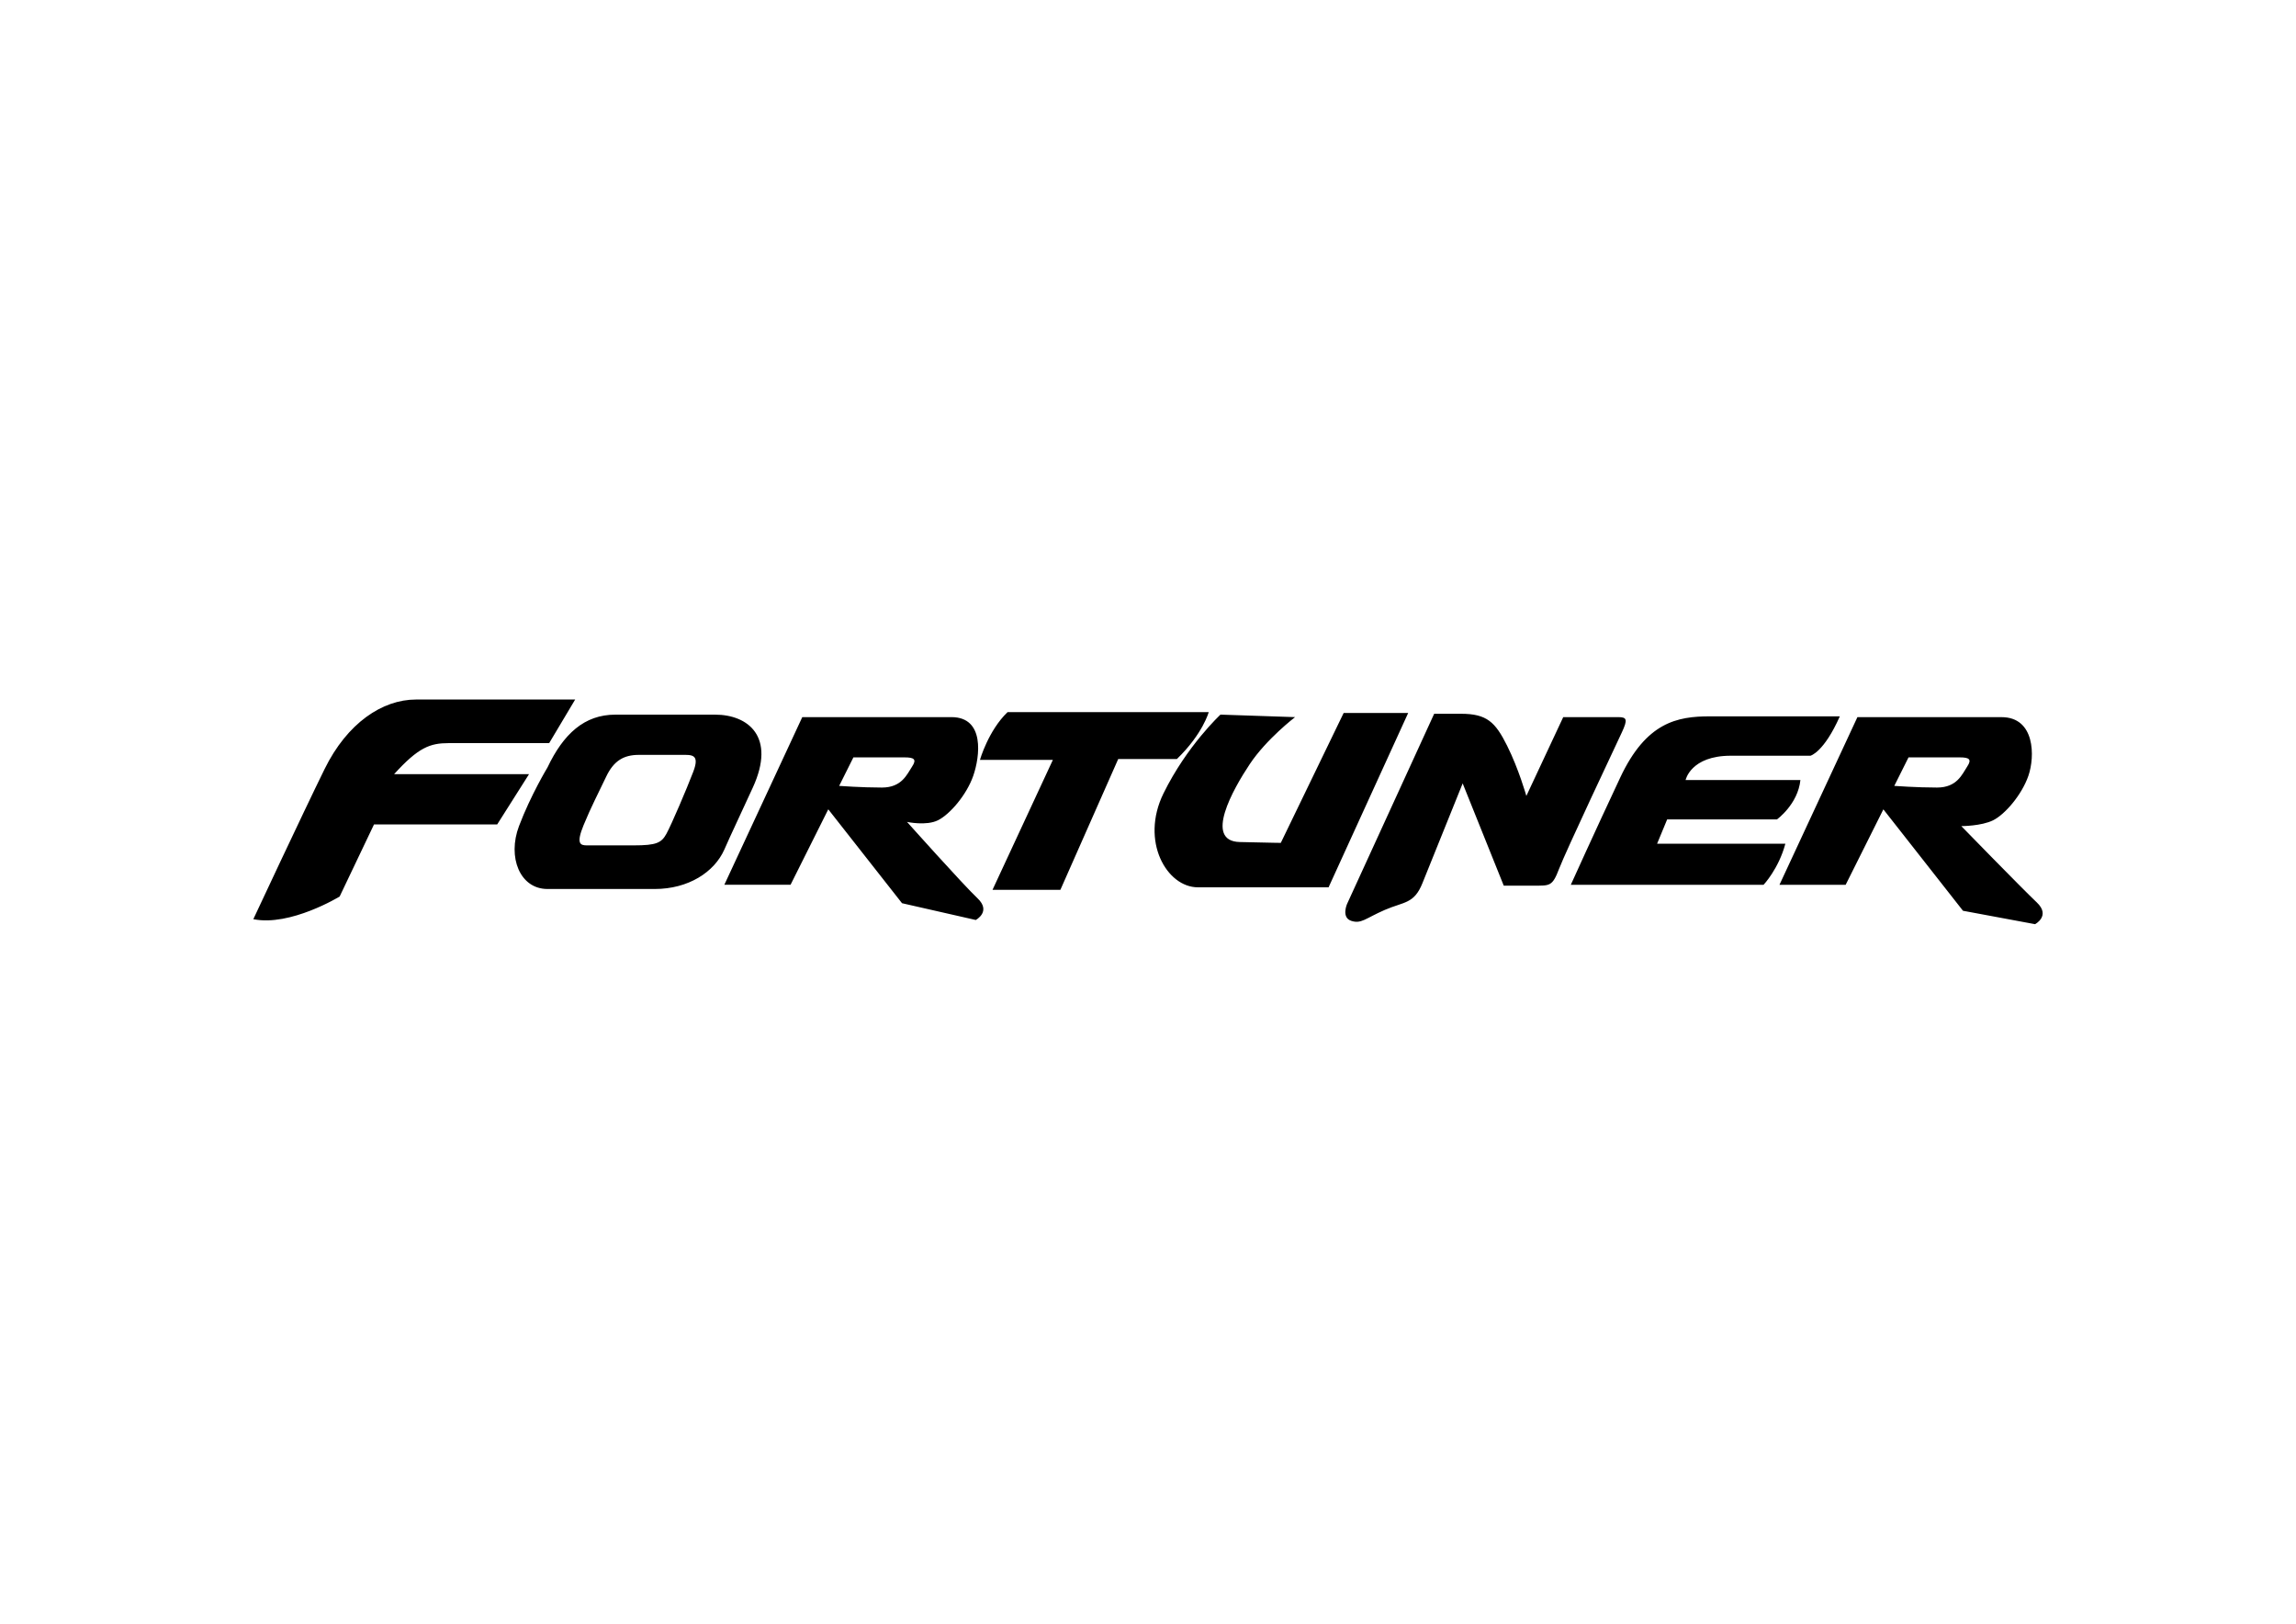 <?xml version="1.0" encoding="UTF-8"?> <svg xmlns="http://www.w3.org/2000/svg" xmlns:xlink="http://www.w3.org/1999/xlink" version="1.1" id="Layer_1" x="0px" y="0px" viewBox="0 0 841.89 595.28" style="enable-background:new 0 0 841.89 595.28;" xml:space="preserve"> <style type="text/css"> .st0{fill-rule:evenodd;clip-rule:evenodd;} </style> <g id="Forma_1"> <g> <path class="st0" d="M144.52,283.81c8.91-9.83,13.21-11.37,19.97-11.37c6.76,0,36.88,0,36.88,0l9.53-15.98c0,0-46.1,0-58.39,0 s-25.2,8.61-33.5,25.51c-8.3,16.9-26.12,55.01-26.12,55.01c13.52,2.77,31.65-8.3,31.65-8.3l12.6-26.43h45.17l11.68-18.44H144.52z M276.04,288.73c8.6-18.75-1.84-26.73-13.83-26.73c-11.98,0-25.2,0-36.57,0s-19.05,7.07-24.89,19.36c0,0-6.15,10.14-10.45,21.51 c-4.3,11.37,0.31,23.05,10.45,23.05c10.14,0,27.04,0,39.33,0s21.82-6.15,25.51-14.44C269.28,303.17,267.44,307.47,276.04,288.73z M254.22,282.89c-2.46,6.45-7.99,19.36-9.83,22.74c-1.84,3.38-3.69,4.3-11.98,4.3c-8.3,0-17.21,0-17.21,0 c-2.46,0-3.99-0.61-1.23-7.37c2.77-6.76,5.53-11.98,8.3-17.82c2.77-5.84,6.45-7.99,11.99-7.99c5.53,0,11.98,0,15.67,0 C253.61,276.74,256.68,276.44,254.22,282.89z M358.4,329.29c-5.22-4.92-25.81-27.96-25.81-27.96s7.07,1.54,11.37-0.62 c4.3-2.15,10.45-9.22,12.91-16.29s4.3-21.51-7.99-21.51s-54.7,0-54.7,0l-28.58,61.46h24.28l13.83-27.66l27.04,34.42l27.04,6.15 C357.78,337.28,363.62,334.21,358.4,329.29z M323.37,288.73c-7.38,0-15.67-0.61-15.67-0.61l5.22-10.45c0,0,15.37,0,18.75,0 c3.38,0,4.61,0.62,2.77,3.38C332.59,283.81,330.74,288.73,323.37,288.73z M593.48,262.91c-3.07,0-20.28,0-20.28,0l-13.52,28.89 c0,0-2.77-9.83-7.07-18.44c-4.3-8.6-7.38-11.68-16.9-11.68c-9.53,0-9.83,0-9.83,0l-31.96,69.76c0,0-2.15,4.92,1.54,6.15 c3.69,1.23,5.22-0.92,12.29-3.99c7.07-3.07,10.76-2.15,13.83-9.83c3.07-7.68,14.75-36.57,14.75-36.57l15.06,37.49 c0,0,5.22,0,11.06,0c5.84,0,6.76,0.31,9.22-6.15c2.46-6.45,20.9-45.48,23.05-50.09C596.86,263.84,596.56,262.91,593.48,262.91z M746.83,330.83c-5.22-4.92-27.66-27.96-27.66-27.96s7.37,0,11.68-2.15c4.3-2.15,10.45-9.22,12.91-16.29 c2.46-7.07,2.46-21.51-9.83-21.51c-12.29,0-52.86,0-52.86,0l-28.58,61.46h24.27l13.83-27.66l29.19,37.18l26.43,4.92 C746.21,338.82,752.05,335.75,746.83,330.83z M710.26,288.73c-7.38,0-15.67-0.61-15.67-0.61l5.22-10.45c0,0,15.37,0,18.75,0 c3.38,0,4.61,0.62,2.76,3.38C719.48,283.81,717.64,288.73,710.26,288.73z M607.62,309.32l3.69-8.91h40.26c0,0,7.68-5.53,8.6-14.44 h-42.1c0,0,1.84-8.91,16.6-8.91c14.75,0,29.19,0,29.19,0s4.92-1.23,10.76-14.44c0,0-35.65,0-47.63,0 c-11.99,0-23.36,2.15-32.88,22.43c-9.53,20.28-18.13,39.33-18.13,39.33h70.68c0,0,5.53-5.84,7.99-15.06H607.62z M443.21,261.07 h-73.75c-7.07,6.76-10.14,17.52-10.14,17.52h26.74l-22.13,47.63h24.89l21.2-47.94h21.51 C441.06,269.06,443.21,261.07,443.21,261.07z M492.69,261.38l-23.05,47.63c0,0-1.84,0-15.06-0.31 c-13.21-0.31-2.46-19.36,3.69-28.58c6.15-9.22,16.6-17.21,16.6-17.21l-27.35-0.92c0,0-12.29,11.37-20.9,28.89 c-8.6,17.52,1.23,34.42,12.6,34.42c11.37,0,47.94,0,47.94,0l29.19-63.92H492.69z"></path> </g> </g> </svg> 